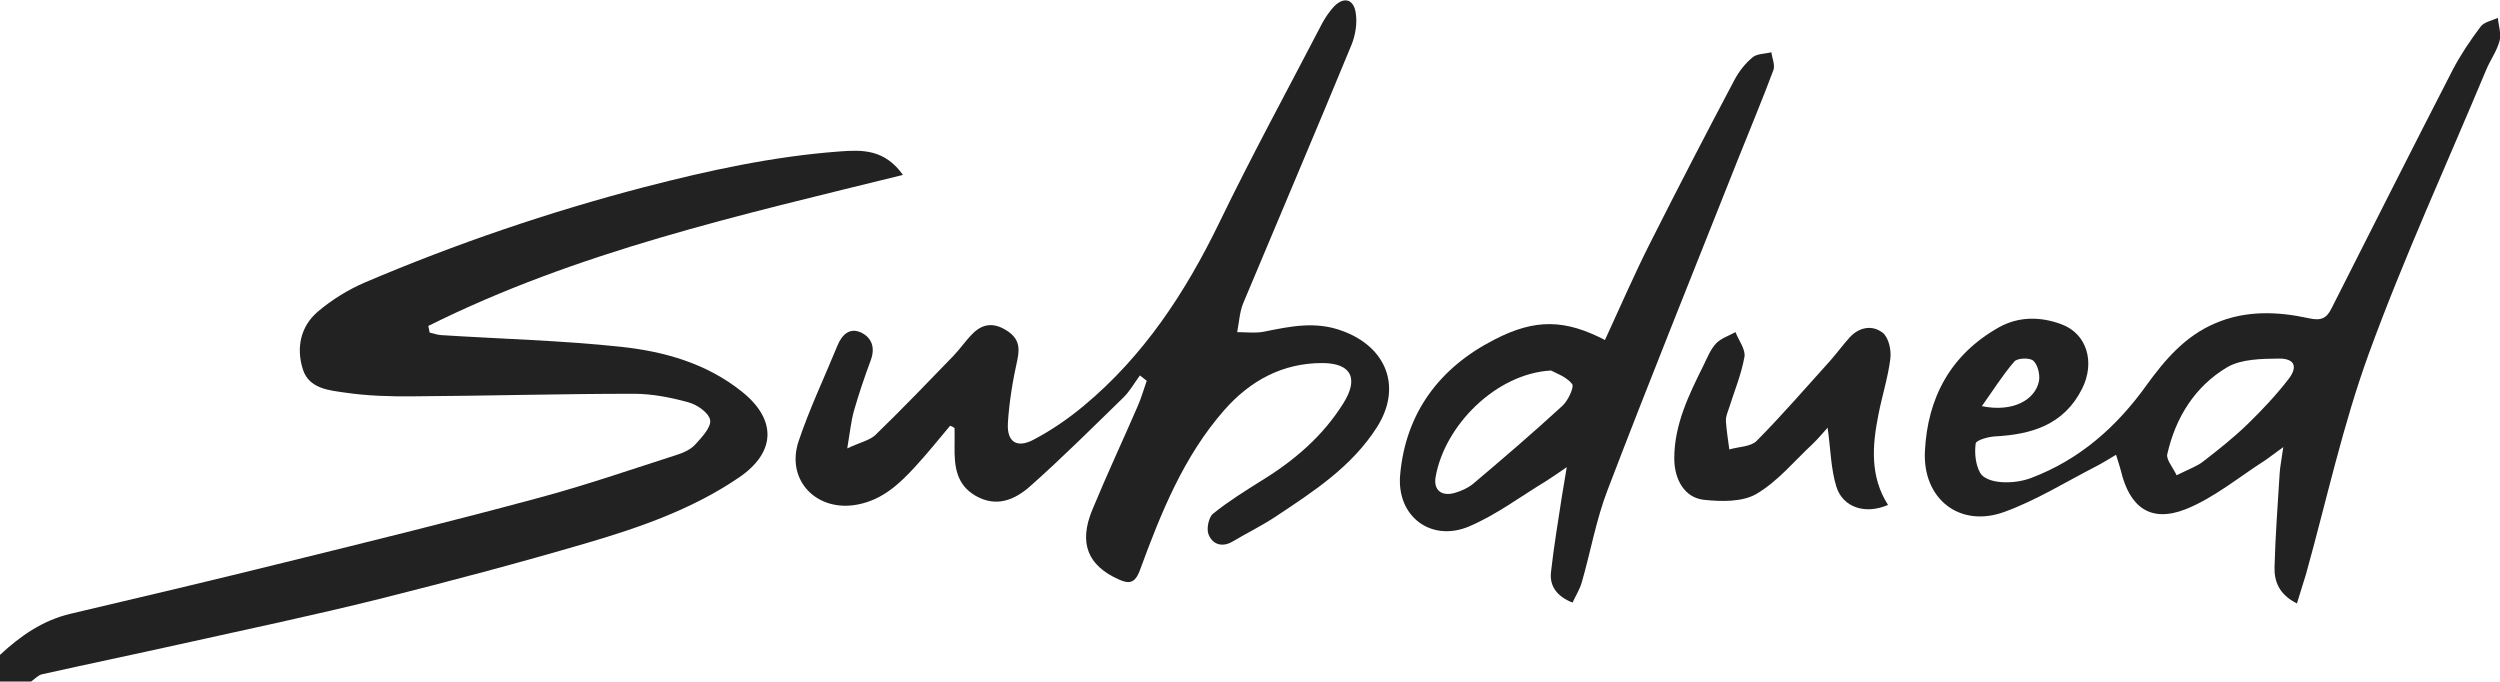 <?xml version="1.0" encoding="UTF-8"?>
<!-- Generator: Adobe Illustrator 24.0.1, SVG Export Plug-In . SVG Version: 6.00 Build 0)  -->
<svg xmlns="http://www.w3.org/2000/svg" xmlns:xlink="http://www.w3.org/1999/xlink" version="1.1" id="Livello_1" x="0px" y="0px" viewBox="0 0 117.2 31.96" style="enable-background:new 0 0 117.2 31.96;" xml:space="preserve">
<style type="text/css">
	.st0{fill:#F7F7F7;}
	.st1{fill:#222222;}
</style>
<g>
	<g>
		<path class="st1" d="M0,30.7c0.96-0.89,2-1.62,3.32-1.93c3.37-0.79,6.74-1.59,10.09-2.42c3.94-0.97,7.88-1.94,11.8-3    c2.21-0.59,4.38-1.34,6.56-2.04c0.31-0.1,0.64-0.26,0.84-0.49c0.3-0.33,0.74-0.8,0.68-1.13c-0.06-0.34-0.61-0.72-1.02-0.83    c-0.83-0.23-1.7-0.4-2.56-0.4c-3.45,0-6.9,0.1-10.36,0.12c-1.05,0.01-2.11-0.02-3.14-0.17c-0.77-0.11-1.72-0.18-2.01-1.09    c-0.32-1-0.12-2.02,0.71-2.72c0.65-0.55,1.41-1.02,2.2-1.36c4.25-1.81,8.62-3.3,13.1-4.47c3.01-0.78,6.04-1.44,9.15-1.67    c1.06-0.08,2.11-0.11,2.97,1.1c-7.65,1.89-15.26,3.59-22.25,7.08c0.02,0.1,0.04,0.21,0.06,0.31c0.18,0.04,0.36,0.11,0.55,0.12    c2.81,0.18,5.64,0.25,8.44,0.55c2.03,0.22,4,0.78,5.65,2.1c1.64,1.31,1.6,2.84-0.13,4.02c-2.17,1.48-4.63,2.34-7.12,3.07    c-3.23,0.95-6.49,1.81-9.75,2.63c-3.1,0.77-6.22,1.43-9.34,2.12c-2.16,0.48-4.32,0.93-6.47,1.41c-0.18,0.04-0.34,0.22-0.51,0.34H0    V30.7z"></path>
	</g>
	<path class="st1" d="M44.54,19.96c-0.53,0.63-1.05,1.28-1.61,1.89c-0.75,0.82-1.54,1.57-2.71,1.8c-1.91,0.38-3.4-1.12-2.78-2.97   c0.51-1.52,1.21-2.99,1.82-4.48c0.21-0.51,0.57-0.86,1.11-0.61c0.5,0.24,0.67,0.71,0.45,1.3c-0.29,0.78-0.56,1.58-0.79,2.38   c-0.13,0.47-0.18,0.97-0.31,1.75c0.62-0.29,1.06-0.38,1.32-0.63c1.24-1.2,2.44-2.45,3.64-3.69c0.33-0.34,0.6-0.75,0.94-1.08   c0.46-0.45,0.97-0.5,1.55-0.14c0.55,0.34,0.66,0.74,0.53,1.36c-0.22,0.99-0.39,2-0.45,3c-0.05,0.88,0.42,1.18,1.19,0.78   c0.84-0.44,1.64-0.99,2.36-1.59c2.82-2.34,4.78-5.33,6.37-8.61c1.52-3.14,3.2-6.22,4.81-9.32c0.14-0.26,0.31-0.51,0.5-0.73   c0.45-0.52,0.95-0.47,1.07,0.19c0.09,0.49,0,1.07-0.19,1.54c-1.67,4.05-3.39,8.08-5.08,12.12c-0.17,0.42-0.19,0.9-0.28,1.35   c0.42,0,0.85,0.06,1.25-0.02c1.24-0.25,2.43-0.51,3.7-0.03c2.06,0.76,2.79,2.64,1.6,4.51c-1.18,1.85-2.97,3.01-4.75,4.19   c-0.65,0.43-1.35,0.77-2.02,1.17c-0.5,0.29-0.94,0.12-1.12-0.33c-0.11-0.26,0-0.81,0.21-0.98c0.72-0.58,1.51-1.07,2.29-1.56   c1.53-0.94,2.86-2.08,3.82-3.62c0.72-1.15,0.38-1.87-0.97-1.88c-1.88-0.01-3.41,0.83-4.62,2.21c-1.91,2.18-2.97,4.83-3.95,7.5   c-0.23,0.63-0.52,0.65-1,0.43c-1.45-0.65-1.87-1.7-1.24-3.24c0.68-1.65,1.44-3.27,2.15-4.91c0.16-0.37,0.27-0.77,0.41-1.16   l-0.32-0.25c-0.26,0.35-0.47,0.74-0.78,1.04c-1.44,1.4-2.86,2.82-4.36,4.15c-0.7,0.62-1.56,1.02-2.55,0.46   c-0.93-0.53-1.01-1.4-1-2.32c0.01-0.29,0-0.58,0-0.86C44.68,20.01,44.61,19.98,44.54,19.96"></path>
	<path class="st1" d="M107.68,28.29c-0.84-0.42-1.07-1.04-1.05-1.71c0.04-1.47,0.15-2.93,0.24-4.39c0.02-0.32,0.09-0.64,0.17-1.23   c-0.42,0.3-0.64,0.48-0.88,0.64c-1.22,0.78-2.37,1.74-3.69,2.27c-1.65,0.65-2.64-0.08-3.05-1.83c-0.05-0.2-0.12-0.39-0.22-0.72   c-0.36,0.21-0.65,0.4-0.95,0.55c-1.42,0.73-2.8,1.59-4.29,2.13c-2.09,0.76-3.83-0.61-3.72-2.84c0.12-2.52,1.21-4.54,3.46-5.81   c0.93-0.52,1.96-0.52,2.96-0.14c1.17,0.44,1.57,1.77,0.95,3.01c-0.85,1.7-2.37,2.15-4.1,2.24c-0.32,0.02-0.87,0.18-0.89,0.33   c-0.06,0.44-0.01,0.97,0.2,1.36c0.28,0.53,1.54,0.59,2.42,0.25c2.26-0.86,3.99-2.39,5.38-4.33c0.87-1.2,1.81-2.31,3.22-2.91   c1.44-0.62,2.93-0.56,4.4-0.24c0.58,0.13,0.83,0,1.06-0.46c1.89-3.73,3.77-7.47,5.68-11.18c0.37-0.71,0.83-1.39,1.31-2.03   c0.16-0.22,0.53-0.28,0.81-0.41c0.03,0.36,0.17,0.75,0.08,1.08c-0.13,0.48-0.44,0.9-0.63,1.36c-1.85,4.43-3.86,8.8-5.5,13.3   c-1.22,3.35-1.98,6.87-2.94,10.32C107.97,27.34,107.84,27.76,107.68,28.29 M102.04,22.28c0.58-0.29,0.96-0.42,1.25-0.65   c0.71-0.55,1.42-1.11,2.06-1.73c0.69-0.67,1.35-1.37,1.93-2.12c0.46-0.59,0.29-0.98-0.45-0.97c-0.81,0.01-1.75,0.02-2.41,0.4   c-1.52,0.9-2.43,2.36-2.82,4.09C101.55,21.55,101.86,21.9,102.04,22.28 M92.91,19.04c1.45,0.3,2.51-0.29,2.68-1.19   c0.05-0.3-0.06-0.75-0.27-0.94c-0.17-0.15-0.75-0.13-0.89,0.04C93.87,17.6,93.41,18.34,92.91,19.04"></path>
	<path class="st1" d="M75.24,15.94c0.72-1.56,1.38-3.09,2.13-4.57c1.29-2.56,2.61-5.11,3.95-7.64c0.21-0.39,0.5-0.76,0.84-1.04   c0.21-0.18,0.58-0.16,0.88-0.24c0.04,0.28,0.18,0.59,0.1,0.83c-0.53,1.42-1.12,2.82-1.68,4.23c-2.04,5.15-4.12,10.29-6.1,15.47   c-0.53,1.38-0.79,2.87-1.2,4.3c-0.09,0.33-0.28,0.63-0.44,0.97c-0.73-0.29-1.08-0.77-1.01-1.42c0.13-1.19,0.33-2.36,0.51-3.55   c0.06-0.37,0.12-0.74,0.23-1.38c-0.47,0.32-0.72,0.5-0.98,0.66c-1.19,0.72-2.33,1.58-3.6,2.12c-1.78,0.75-3.41-0.47-3.23-2.43   c0.26-2.9,1.85-5.02,4.42-6.33C71.99,14.92,73.39,14.98,75.24,15.94 M72.71,17.37c-2.57,0.14-4.99,2.57-5.41,5   c-0.1,0.6,0.27,0.91,0.89,0.74c0.31-0.09,0.63-0.23,0.87-0.43c1.41-1.19,2.82-2.4,4.18-3.65c0.27-0.24,0.57-0.89,0.46-1.03   C73.42,17.65,72.91,17.48,72.71,17.37"></path>
	<path class="st1" d="M88.51,23.67c-1.05,0.46-2.11,0.13-2.42-0.85c-0.26-0.84-0.27-1.76-0.41-2.77c-0.23,0.25-0.44,0.51-0.68,0.74   c-0.87,0.81-1.65,1.77-2.65,2.36c-0.66,0.39-1.66,0.37-2.48,0.28c-0.89-0.1-1.38-0.94-1.38-1.94c0-1.6,0.69-2.99,1.38-4.38   c0.17-0.35,0.32-0.73,0.58-1.01c0.23-0.24,0.6-0.36,0.91-0.53c0.15,0.39,0.48,0.81,0.42,1.16c-0.15,0.84-0.49,1.65-0.75,2.48   c-0.06,0.17-0.13,0.35-0.12,0.52c0.03,0.45,0.1,0.89,0.16,1.34c0.43-0.13,1-0.12,1.28-0.4c1.2-1.21,2.31-2.5,3.45-3.76   c0.32-0.36,0.6-0.75,0.92-1.1c0.45-0.49,1.07-0.58,1.54-0.21c0.28,0.22,0.41,0.81,0.36,1.21c-0.11,0.89-0.39,1.75-0.56,2.63   C87.77,20.89,87.66,22.34,88.51,23.67"></path>
</g>
</svg>
